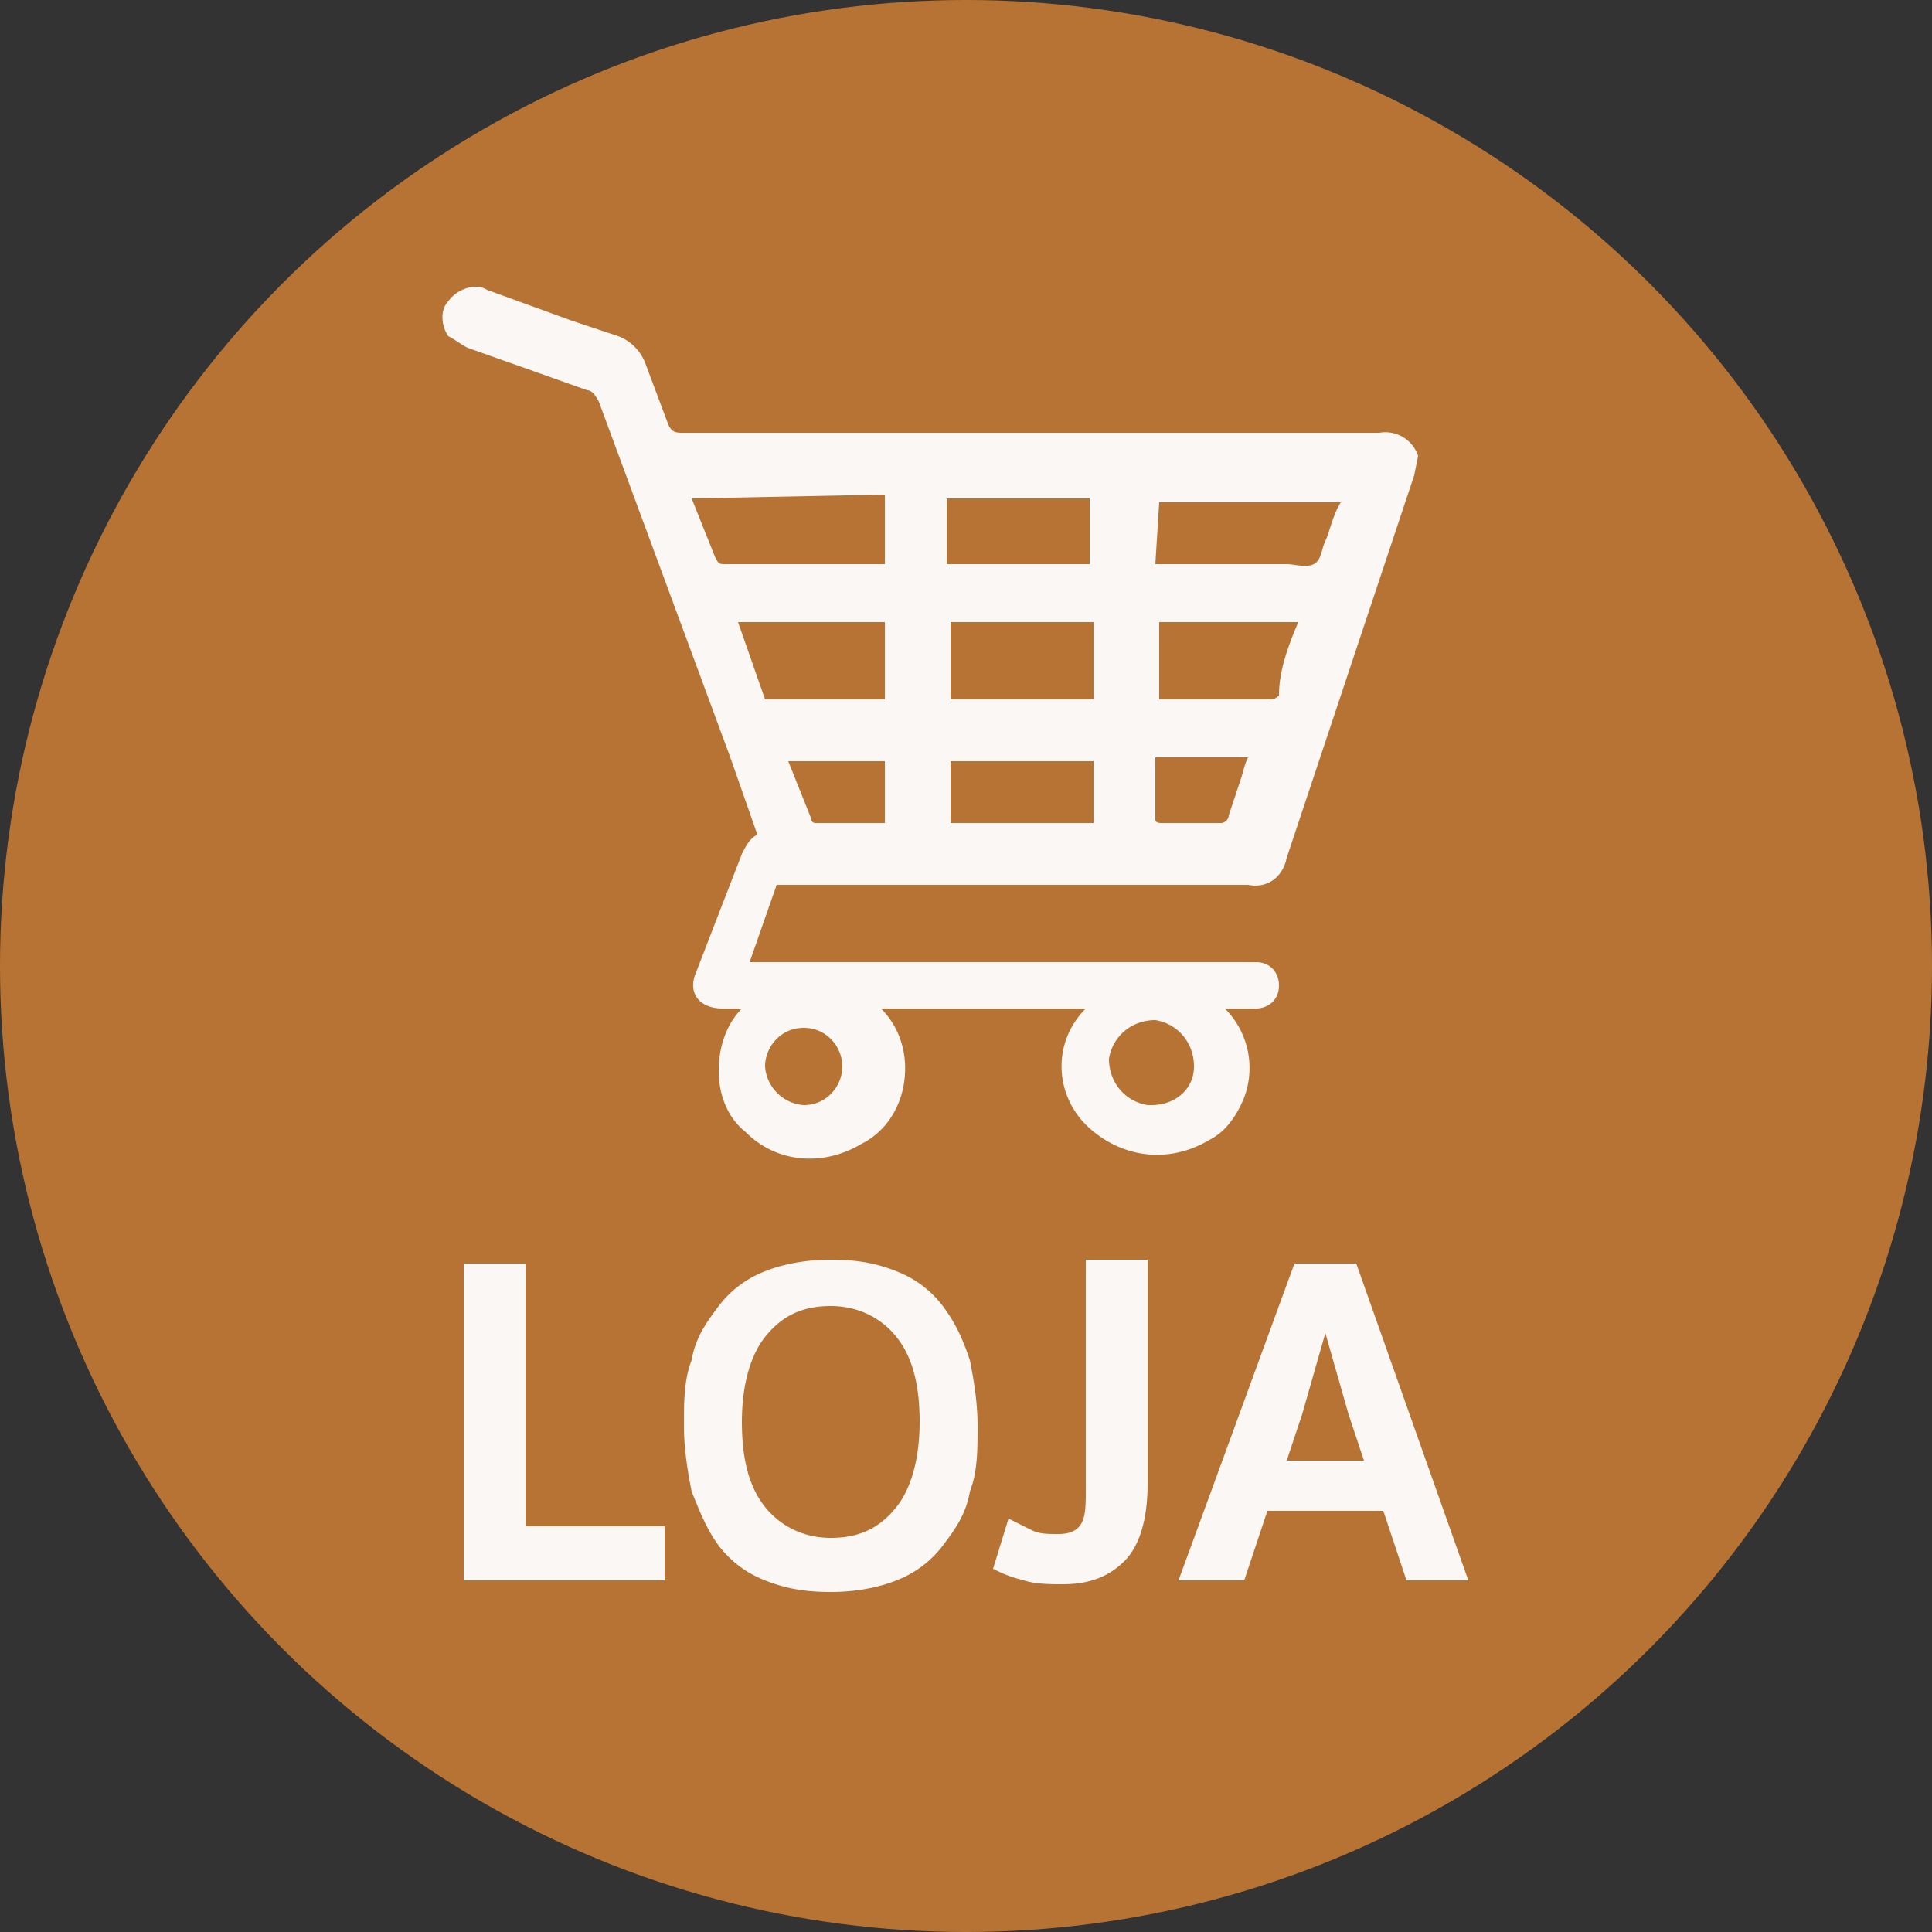 <svg xmlns="http://www.w3.org/2000/svg" viewBox="0 0 50 50"><rect x="0" y="0" width="50" height="50" fill="#333333" stroke="none"/><circle cx="25" cy="25" r="25" fill="#b77334"/><path d="M13.6 32.7H12v8.2h5.2v-1.4h-3.6v-6.8zm10.8 1.1a2.73 2.73 0 0 0-1.2-.9c-.5-.2-1-.3-1.7-.3-.6 0-1.2.1-1.7.3a2.73 2.73 0 0 0-1.2.9c-.3.4-.6.8-.7 1.4-.2.5-.2 1.1-.2 1.7s.1 1.2.2 1.7c.2.5.4 1 .7 1.4a2.73 2.73 0 0 0 1.2.9c.5.2 1 .3 1.7.3.6 0 1.2-.1 1.7-.3a2.73 2.73 0 0 0 1.2-.9c.3-.4.6-.8.7-1.4.2-.5.2-1.1.2-1.7s-.1-1.2-.2-1.7c-.2-.6-.4-1-.7-1.4zM23.2 39c-.4.5-.9.8-1.7.8-.7 0-1.3-.3-1.7-.8s-.6-1.2-.6-2.2c0-.9.2-1.7.6-2.2s.9-.8 1.7-.8c.7 0 1.3.3 1.7.8s.6 1.2.6 2.2c0 .9-.2 1.7-.6 2.2zm4.9-.5c0 .4 0 .7-.1.9s-.3.3-.6.3-.5 0-.7-.1l-.6-.3-.4 1.3c.2.1.4.2.8.3.3.1.7.1 1 .1.7 0 1.2-.2 1.6-.6s.6-1.1.6-2v-5.8h-1.6v5.9h0zm7-5.8h-1.6l-3 8.2h1.7l.6-1.8h3l.6 1.8H38c0 0-2.9-8.2-2.9-8.2zm-1.8 5.1l.4-1.2.6-2.1h0l.6 2.1.4 1.2h-2zm3.3-25.5l-.9 2.7-2.4 7.2c-.1.5-.5.8-1 .7H20.6h-.5l-.7 2h13.1c.4 0 .6.3.6.6 0 .4-.3.6-.6.6h-.8c.6.6.8 1.5.5 2.3-.2.5-.5.9-.9 1.1-1 .6-2.2.5-3.1-.3s-1-2.2-.1-3.1h-5.3c.5.5.7 1.2.6 1.9s-.5 1.3-1.1 1.6c-1 .6-2.2.5-3-.3-.5-.4-.7-1-.7-1.6s.2-1.2.6-1.6h-.5c-.6 0-.9-.4-.7-.9l1.2-3.1c.1-.2.2-.4.4-.5l-.7-2-3.4-9.2c-.1-.2-.2-.3-.3-.3L12.1 9c-.2-.1-.3-.2-.5-.3-.2-.3-.2-.7 0-.9.2-.3.7-.5 1-.3l2.2.8 1.2.4a1.21 1.21 0 0 1 .7.7l.6 1.6c.1.2.2.2.4.2h18a.89.89 0 0 1 1 .6l-.1.5zm-18.7.6l.6 1.5c.1.2.1.2.3.2h4.1v-1.8l-5 .1zm12 1.7h3.4c.2 0 .5.1.7 0s.2-.4.3-.6.2-.7.4-1H30l-.1 1.6h0zm-1.6 1.5h-3.7v2h3.7v-2zm-8.5 2h3.1v-2h-3.8l.7 2zm4.7-3.5h3.7v-1.7h-3.7v1.7zm9.1 1.5H30v2h2.9s.1 0 .2-.1c0-.6.2-1.2.5-1.9zm-5.3 3.6h-3.7v1.6h3.7v-1.6zm-5.4 1.6v-1.6h-2.5l.6 1.5c0 .1.1.1.1.1h1.8zm7-1.6v1.5c0 .1.1.1.2.1h1.5c.1 0 .2-.1.2-.2l.3-.9c.1-.3.1-.4.2-.6h-2.4v.1zm1 7.9c0-.6-.4-1.1-1-1.2-.6 0-1.1.4-1.2 1 0 .6.4 1.1 1 1.2h.1c.6 0 1.1-.4 1.1-1h0zm-10.1-1c-.6 0-1 .5-1 1a1.08 1.08 0 0 0 1 1c.6 0 1-.5 1-1s-.4-1-1-1z" fill="#fbf7f4"/></svg>